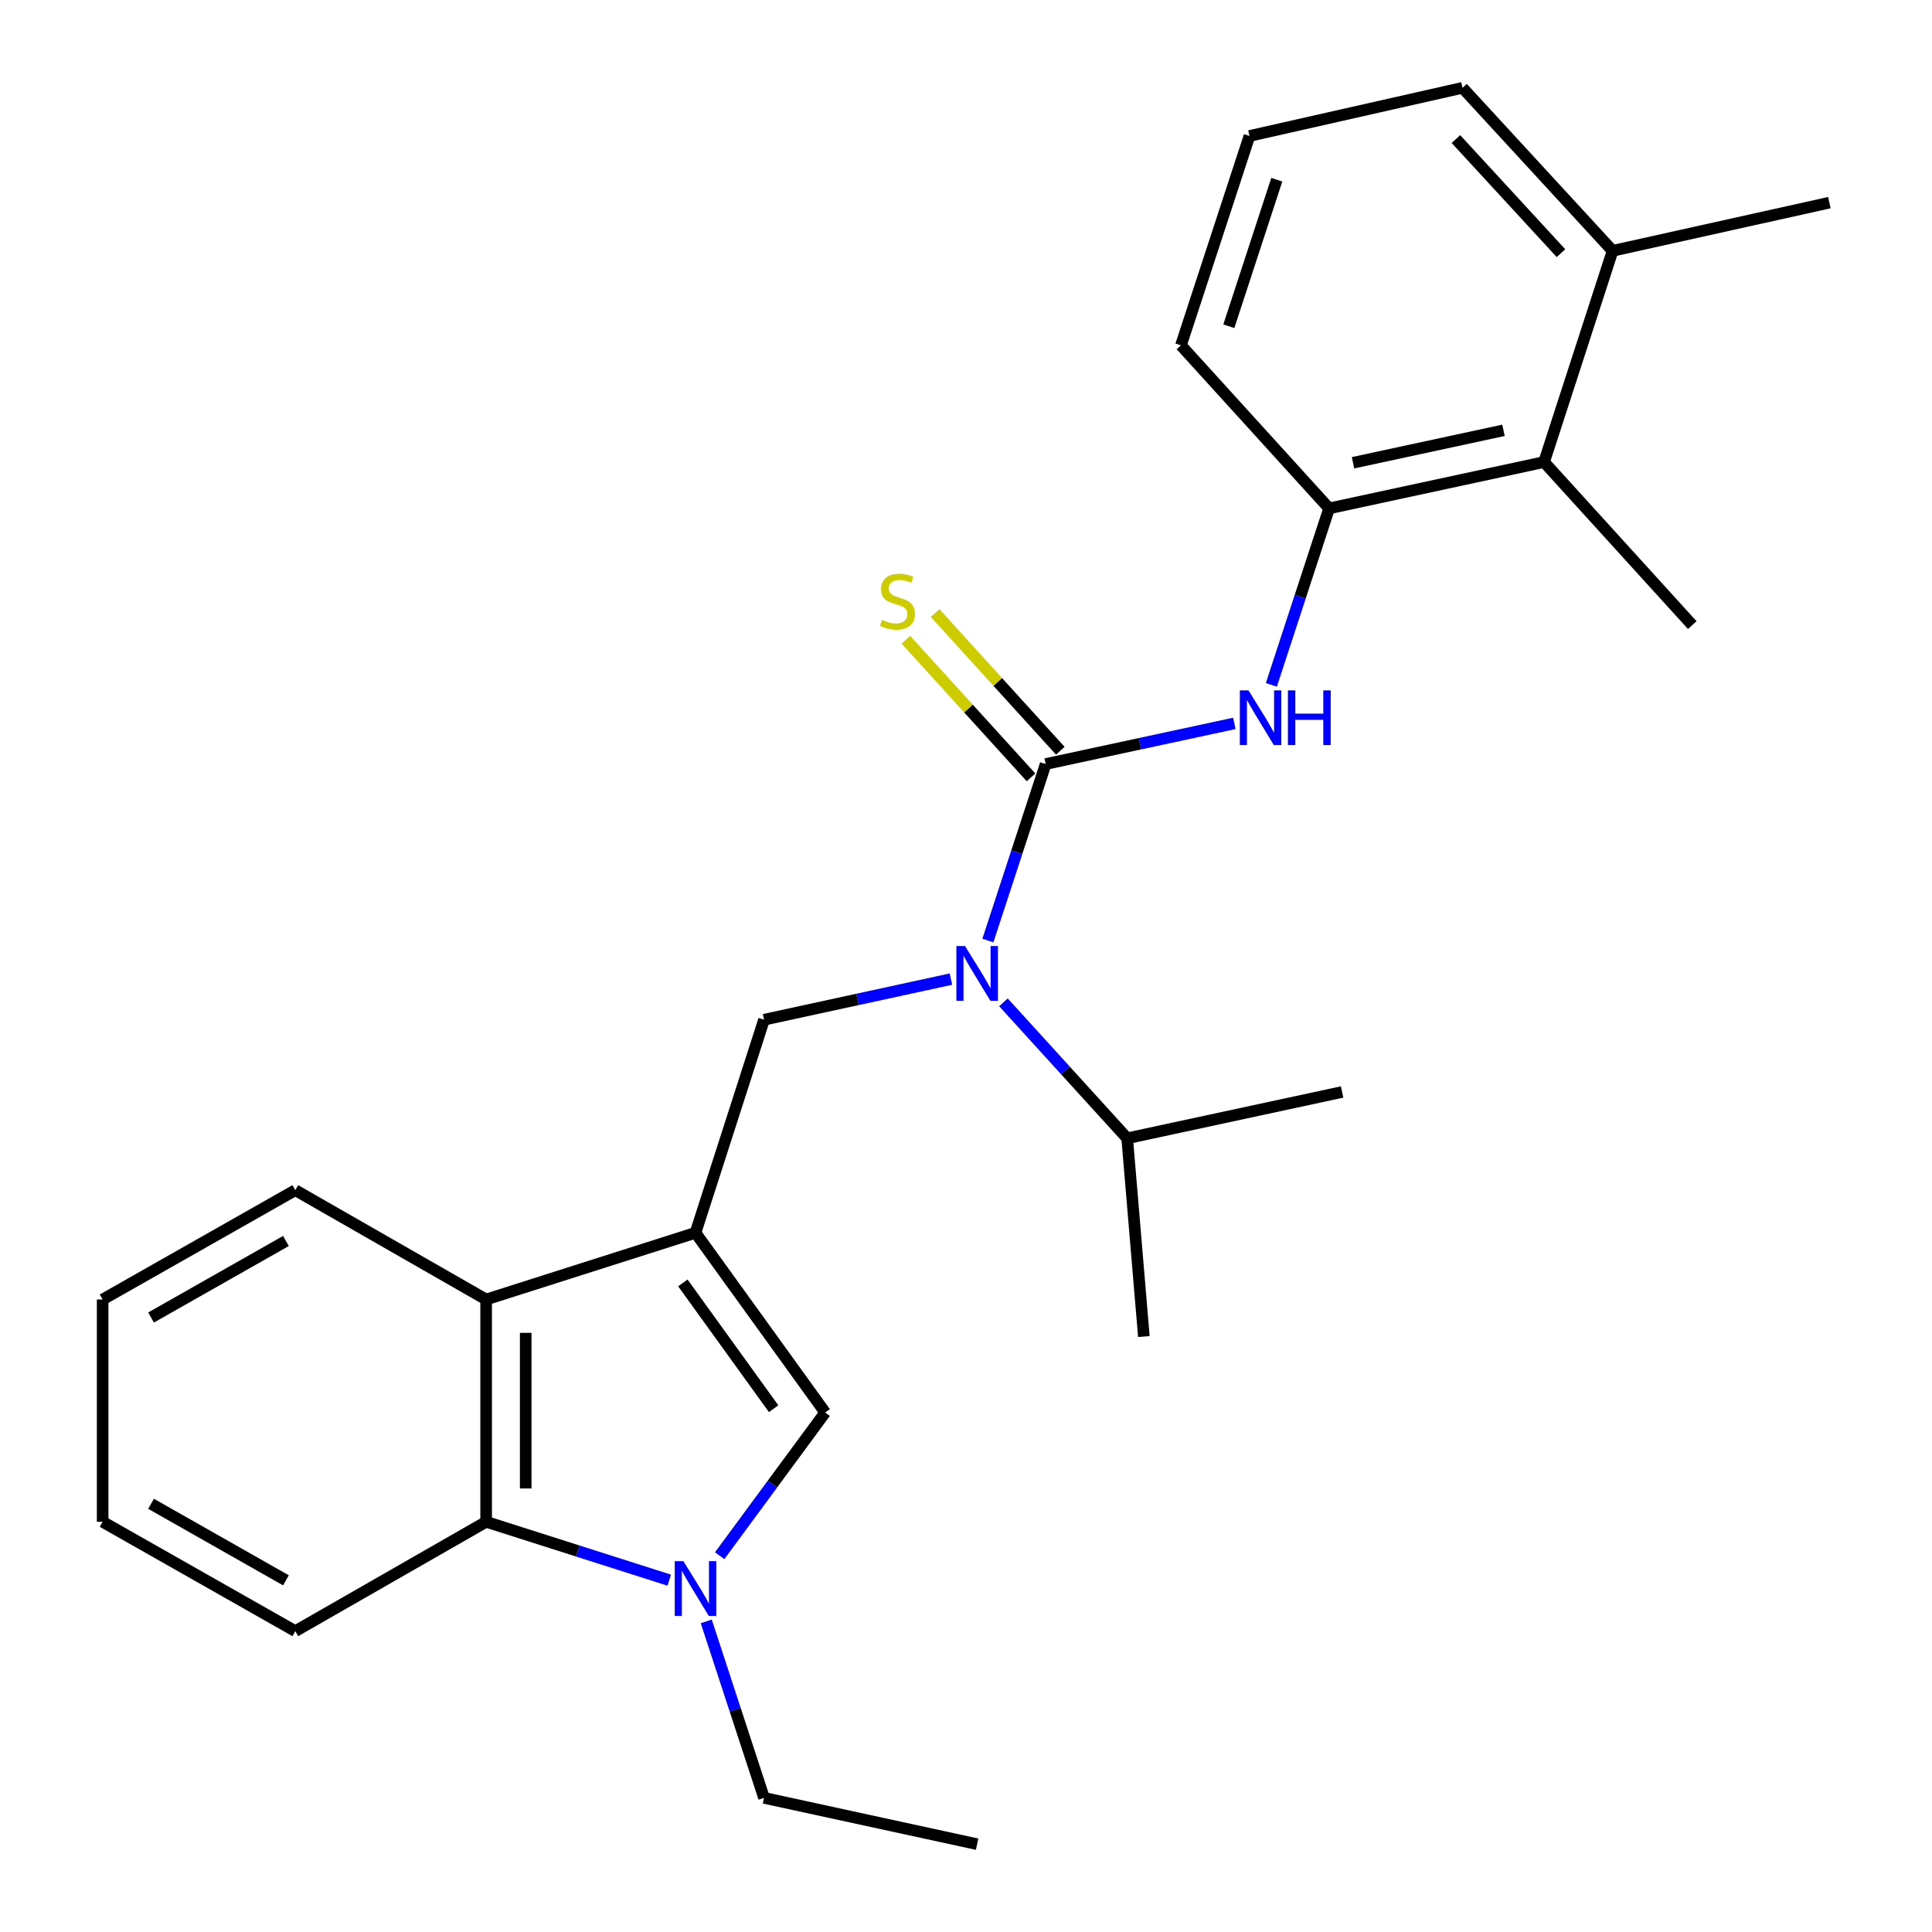 <?xml version='1.0' encoding='iso-8859-1'?>
<svg version='1.1' baseProfile='full'
              xmlns='http://www.w3.org/2000/svg'
                      xmlns:rdkit='http://www.rdkit.org/xml'
                      xmlns:xlink='http://www.w3.org/1999/xlink'
                  xml:space='preserve'
width='1000px' height='1000px' viewBox='0 0 1000 1000'>
<!-- END OF HEADER -->
<rect style='opacity:1.0;fill:#FFFFFF;stroke:none' width='1000' height='1000' x='0' y='0'> </rect>
<path class='bond-2' d='M 359.981,638.097 L 427.112,731.113' style='fill:none;fill-rule:evenodd;stroke:#000000;stroke-width:6px;stroke-linecap:butt;stroke-linejoin:miter;stroke-opacity:1' />
<path class='bond-2' d='M 353.443,664.035 L 400.435,729.146' style='fill:none;fill-rule:evenodd;stroke:#000000;stroke-width:6px;stroke-linecap:butt;stroke-linejoin:miter;stroke-opacity:1' />
<path class='bond-4' d='M 359.981,638.097 L 395.469,527.808' style='fill:none;fill-rule:evenodd;stroke:#000000;stroke-width:6px;stroke-linecap:butt;stroke-linejoin:miter;stroke-opacity:1' />
<path class='bond-5' d='M 359.981,638.097 L 251.627,672.618' style='fill:none;fill-rule:evenodd;stroke:#000000;stroke-width:6px;stroke-linecap:butt;stroke-linejoin:miter;stroke-opacity:1' />
<path class='bond-0' d='M 541.234,395.469 L 526.28,441.146' style='fill:none;fill-rule:evenodd;stroke:#000000;stroke-width:6px;stroke-linecap:butt;stroke-linejoin:miter;stroke-opacity:1' />
<path class='bond-0' d='M 526.28,441.146 L 511.326,486.824' style='fill:none;fill-rule:evenodd;stroke:#0000FF;stroke-width:6px;stroke-linecap:butt;stroke-linejoin:miter;stroke-opacity:1' />
<path class='bond-6' d='M 541.234,395.469 L 590.064,384.946' style='fill:none;fill-rule:evenodd;stroke:#000000;stroke-width:6px;stroke-linecap:butt;stroke-linejoin:miter;stroke-opacity:1' />
<path class='bond-6' d='M 590.064,384.946 L 638.894,374.423' style='fill:none;fill-rule:evenodd;stroke:#0000FF;stroke-width:6px;stroke-linecap:butt;stroke-linejoin:miter;stroke-opacity:1' />
<path class='bond-10' d='M 548.811,388.58 L 516.415,352.951' style='fill:none;fill-rule:evenodd;stroke:#000000;stroke-width:6px;stroke-linecap:butt;stroke-linejoin:miter;stroke-opacity:1' />
<path class='bond-10' d='M 516.415,352.951 L 484.019,317.322' style='fill:none;fill-rule:evenodd;stroke:#CCCC00;stroke-width:6px;stroke-linecap:butt;stroke-linejoin:miter;stroke-opacity:1' />
<path class='bond-10' d='M 533.658,402.358 L 501.262,366.729' style='fill:none;fill-rule:evenodd;stroke:#000000;stroke-width:6px;stroke-linecap:butt;stroke-linejoin:miter;stroke-opacity:1' />
<path class='bond-10' d='M 501.262,366.729 L 468.866,331.1' style='fill:none;fill-rule:evenodd;stroke:#CCCC00;stroke-width:6px;stroke-linecap:butt;stroke-linejoin:miter;stroke-opacity:1' />
<path class='bond-1' d='M 372.499,805.228 L 399.805,768.171' style='fill:none;fill-rule:evenodd;stroke:#0000FF;stroke-width:6px;stroke-linecap:butt;stroke-linejoin:miter;stroke-opacity:1' />
<path class='bond-1' d='M 399.805,768.171 L 427.112,731.113' style='fill:none;fill-rule:evenodd;stroke:#000000;stroke-width:6px;stroke-linecap:butt;stroke-linejoin:miter;stroke-opacity:1' />
<path class='bond-13' d='M 365.552,839.228 L 380.51,884.9' style='fill:none;fill-rule:evenodd;stroke:#0000FF;stroke-width:6px;stroke-linecap:butt;stroke-linejoin:miter;stroke-opacity:1' />
<path class='bond-13' d='M 380.51,884.9 L 395.469,930.572' style='fill:none;fill-rule:evenodd;stroke:#000000;stroke-width:6px;stroke-linecap:butt;stroke-linejoin:miter;stroke-opacity:1' />
<path class='bond-26' d='M 346.397,817.889 L 299.012,802.787' style='fill:none;fill-rule:evenodd;stroke:#0000FF;stroke-width:6px;stroke-linecap:butt;stroke-linejoin:miter;stroke-opacity:1' />
<path class='bond-26' d='M 299.012,802.787 L 251.627,787.685' style='fill:none;fill-rule:evenodd;stroke:#000000;stroke-width:6px;stroke-linecap:butt;stroke-linejoin:miter;stroke-opacity:1' />
<path class='bond-3' d='M 492.196,506.782 L 443.832,517.295' style='fill:none;fill-rule:evenodd;stroke:#0000FF;stroke-width:6px;stroke-linecap:butt;stroke-linejoin:miter;stroke-opacity:1' />
<path class='bond-3' d='M 443.832,517.295 L 395.469,527.808' style='fill:none;fill-rule:evenodd;stroke:#000000;stroke-width:6px;stroke-linecap:butt;stroke-linejoin:miter;stroke-opacity:1' />
<path class='bond-12' d='M 519.382,518.807 L 551.403,553.994' style='fill:none;fill-rule:evenodd;stroke:#0000FF;stroke-width:6px;stroke-linecap:butt;stroke-linejoin:miter;stroke-opacity:1' />
<path class='bond-12' d='M 551.403,553.994 L 583.425,589.182' style='fill:none;fill-rule:evenodd;stroke:#000000;stroke-width:6px;stroke-linecap:butt;stroke-linejoin:miter;stroke-opacity:1' />
<path class='bond-7' d='M 251.627,672.618 L 251.627,787.685' style='fill:none;fill-rule:evenodd;stroke:#000000;stroke-width:6px;stroke-linecap:butt;stroke-linejoin:miter;stroke-opacity:1' />
<path class='bond-7' d='M 272.107,689.878 L 272.107,770.425' style='fill:none;fill-rule:evenodd;stroke:#000000;stroke-width:6px;stroke-linecap:butt;stroke-linejoin:miter;stroke-opacity:1' />
<path class='bond-15' d='M 251.627,672.618 L 152.853,616.034' style='fill:none;fill-rule:evenodd;stroke:#000000;stroke-width:6px;stroke-linecap:butt;stroke-linejoin:miter;stroke-opacity:1' />
<path class='bond-8' d='M 658.048,354.485 L 673.002,308.813' style='fill:none;fill-rule:evenodd;stroke:#0000FF;stroke-width:6px;stroke-linecap:butt;stroke-linejoin:miter;stroke-opacity:1' />
<path class='bond-8' d='M 673.002,308.813 L 687.956,263.141' style='fill:none;fill-rule:evenodd;stroke:#000000;stroke-width:6px;stroke-linecap:butt;stroke-linejoin:miter;stroke-opacity:1' />
<path class='bond-16' d='M 251.627,787.685 L 152.853,844.28' style='fill:none;fill-rule:evenodd;stroke:#000000;stroke-width:6px;stroke-linecap:butt;stroke-linejoin:miter;stroke-opacity:1' />
<path class='bond-9' d='M 687.956,263.141 L 799.211,239.156' style='fill:none;fill-rule:evenodd;stroke:#000000;stroke-width:6px;stroke-linecap:butt;stroke-linejoin:miter;stroke-opacity:1' />
<path class='bond-9' d='M 700.328,239.523 L 778.207,222.733' style='fill:none;fill-rule:evenodd;stroke:#000000;stroke-width:6px;stroke-linecap:butt;stroke-linejoin:miter;stroke-opacity:1' />
<path class='bond-14' d='M 687.956,263.141 L 611.255,178.749' style='fill:none;fill-rule:evenodd;stroke:#000000;stroke-width:6px;stroke-linecap:butt;stroke-linejoin:miter;stroke-opacity:1' />
<path class='bond-11' d='M 799.211,239.156 L 834.677,129.823' style='fill:none;fill-rule:evenodd;stroke:#000000;stroke-width:6px;stroke-linecap:butt;stroke-linejoin:miter;stroke-opacity:1' />
<path class='bond-18' d='M 799.211,239.156 L 875.911,323.548' style='fill:none;fill-rule:evenodd;stroke:#000000;stroke-width:6px;stroke-linecap:butt;stroke-linejoin:miter;stroke-opacity:1' />
<path class='bond-20' d='M 834.677,129.823 L 946.877,104.894' style='fill:none;fill-rule:evenodd;stroke:#000000;stroke-width:6px;stroke-linecap:butt;stroke-linejoin:miter;stroke-opacity:1' />
<path class='bond-28' d='M 834.677,129.823 L 757.01,45.455' style='fill:none;fill-rule:evenodd;stroke:#000000;stroke-width:6px;stroke-linecap:butt;stroke-linejoin:miter;stroke-opacity:1' />
<path class='bond-28' d='M 807.959,131.039 L 753.591,71.981' style='fill:none;fill-rule:evenodd;stroke:#000000;stroke-width:6px;stroke-linecap:butt;stroke-linejoin:miter;stroke-opacity:1' />
<path class='bond-21' d='M 583.425,589.182 L 592.061,691.79' style='fill:none;fill-rule:evenodd;stroke:#000000;stroke-width:6px;stroke-linecap:butt;stroke-linejoin:miter;stroke-opacity:1' />
<path class='bond-22' d='M 583.425,589.182 L 694.68,565.208' style='fill:none;fill-rule:evenodd;stroke:#000000;stroke-width:6px;stroke-linecap:butt;stroke-linejoin:miter;stroke-opacity:1' />
<path class='bond-23' d='M 395.469,930.572 L 505.757,954.545' style='fill:none;fill-rule:evenodd;stroke:#000000;stroke-width:6px;stroke-linecap:butt;stroke-linejoin:miter;stroke-opacity:1' />
<path class='bond-17' d='M 611.255,178.749 L 646.721,70.384' style='fill:none;fill-rule:evenodd;stroke:#000000;stroke-width:6px;stroke-linecap:butt;stroke-linejoin:miter;stroke-opacity:1' />
<path class='bond-17' d='M 636.04,168.865 L 660.866,93.009' style='fill:none;fill-rule:evenodd;stroke:#000000;stroke-width:6px;stroke-linecap:butt;stroke-linejoin:miter;stroke-opacity:1' />
<path class='bond-25' d='M 152.853,616.034 L 53.123,672.618' style='fill:none;fill-rule:evenodd;stroke:#000000;stroke-width:6px;stroke-linecap:butt;stroke-linejoin:miter;stroke-opacity:1' />
<path class='bond-25' d='M 148,642.335 L 78.189,681.944' style='fill:none;fill-rule:evenodd;stroke:#000000;stroke-width:6px;stroke-linecap:butt;stroke-linejoin:miter;stroke-opacity:1' />
<path class='bond-27' d='M 152.853,844.28 L 53.123,787.685' style='fill:none;fill-rule:evenodd;stroke:#000000;stroke-width:6px;stroke-linecap:butt;stroke-linejoin:miter;stroke-opacity:1' />
<path class='bond-27' d='M 148.002,817.978 L 78.191,778.362' style='fill:none;fill-rule:evenodd;stroke:#000000;stroke-width:6px;stroke-linecap:butt;stroke-linejoin:miter;stroke-opacity:1' />
<path class='bond-19' d='M 646.721,70.384 L 757.01,45.455' style='fill:none;fill-rule:evenodd;stroke:#000000;stroke-width:6px;stroke-linecap:butt;stroke-linejoin:miter;stroke-opacity:1' />
<path class='bond-24' d='M 53.123,787.685 L 53.123,672.618' style='fill:none;fill-rule:evenodd;stroke:#000000;stroke-width:6px;stroke-linecap:butt;stroke-linejoin:miter;stroke-opacity:1' />
<path  class='atom-2' d='M 353.721 808.058
L 363.001 823.058
Q 363.921 824.538, 365.401 827.218
Q 366.881 829.898, 366.961 830.058
L 366.961 808.058
L 370.721 808.058
L 370.721 836.378
L 366.841 836.378
L 356.881 819.978
Q 355.721 818.058, 354.481 815.858
Q 353.281 813.658, 352.921 812.978
L 352.921 836.378
L 349.241 836.378
L 349.241 808.058
L 353.721 808.058
' fill='#0000FF'/>
<path  class='atom-4' d='M 499.497 489.674
L 508.777 504.674
Q 509.697 506.154, 511.177 508.834
Q 512.657 511.514, 512.737 511.674
L 512.737 489.674
L 516.497 489.674
L 516.497 517.994
L 512.617 517.994
L 502.657 501.594
Q 501.497 499.674, 500.257 497.474
Q 499.057 495.274, 498.697 494.594
L 498.697 517.994
L 495.017 517.994
L 495.017 489.674
L 499.497 489.674
' fill='#0000FF'/>
<path  class='atom-7' d='M 646.219 357.335
L 655.499 372.335
Q 656.419 373.815, 657.899 376.495
Q 659.379 379.175, 659.459 379.335
L 659.459 357.335
L 663.219 357.335
L 663.219 385.655
L 659.339 385.655
L 649.379 369.255
Q 648.219 367.335, 646.979 365.135
Q 645.779 362.935, 645.419 362.255
L 645.419 385.655
L 641.739 385.655
L 641.739 357.335
L 646.219 357.335
' fill='#0000FF'/>
<path  class='atom-7' d='M 666.619 357.335
L 670.459 357.335
L 670.459 369.375
L 684.939 369.375
L 684.939 357.335
L 688.779 357.335
L 688.779 385.655
L 684.939 385.655
L 684.939 372.575
L 670.459 372.575
L 670.459 385.655
L 666.619 385.655
L 666.619 357.335
' fill='#0000FF'/>
<path  class='atom-11' d='M 456.512 320.809
Q 456.832 320.929, 458.152 321.489
Q 459.472 322.049, 460.912 322.409
Q 462.392 322.729, 463.832 322.729
Q 466.512 322.729, 468.072 321.449
Q 469.632 320.129, 469.632 317.849
Q 469.632 316.289, 468.832 315.329
Q 468.072 314.369, 466.872 313.849
Q 465.672 313.329, 463.672 312.729
Q 461.152 311.969, 459.632 311.249
Q 458.152 310.529, 457.072 309.009
Q 456.032 307.489, 456.032 304.929
Q 456.032 301.369, 458.432 299.169
Q 460.872 296.969, 465.672 296.969
Q 468.952 296.969, 472.672 298.529
L 471.752 301.609
Q 468.352 300.209, 465.792 300.209
Q 463.032 300.209, 461.512 301.369
Q 459.992 302.489, 460.032 304.449
Q 460.032 305.969, 460.792 306.889
Q 461.592 307.809, 462.712 308.329
Q 463.872 308.849, 465.792 309.449
Q 468.352 310.249, 469.872 311.049
Q 471.392 311.849, 472.472 313.489
Q 473.592 315.089, 473.592 317.849
Q 473.592 321.769, 470.952 323.889
Q 468.352 325.969, 463.992 325.969
Q 461.472 325.969, 459.552 325.409
Q 457.672 324.889, 455.432 323.969
L 456.512 320.809
' fill='#CCCC00'/>
</svg>
